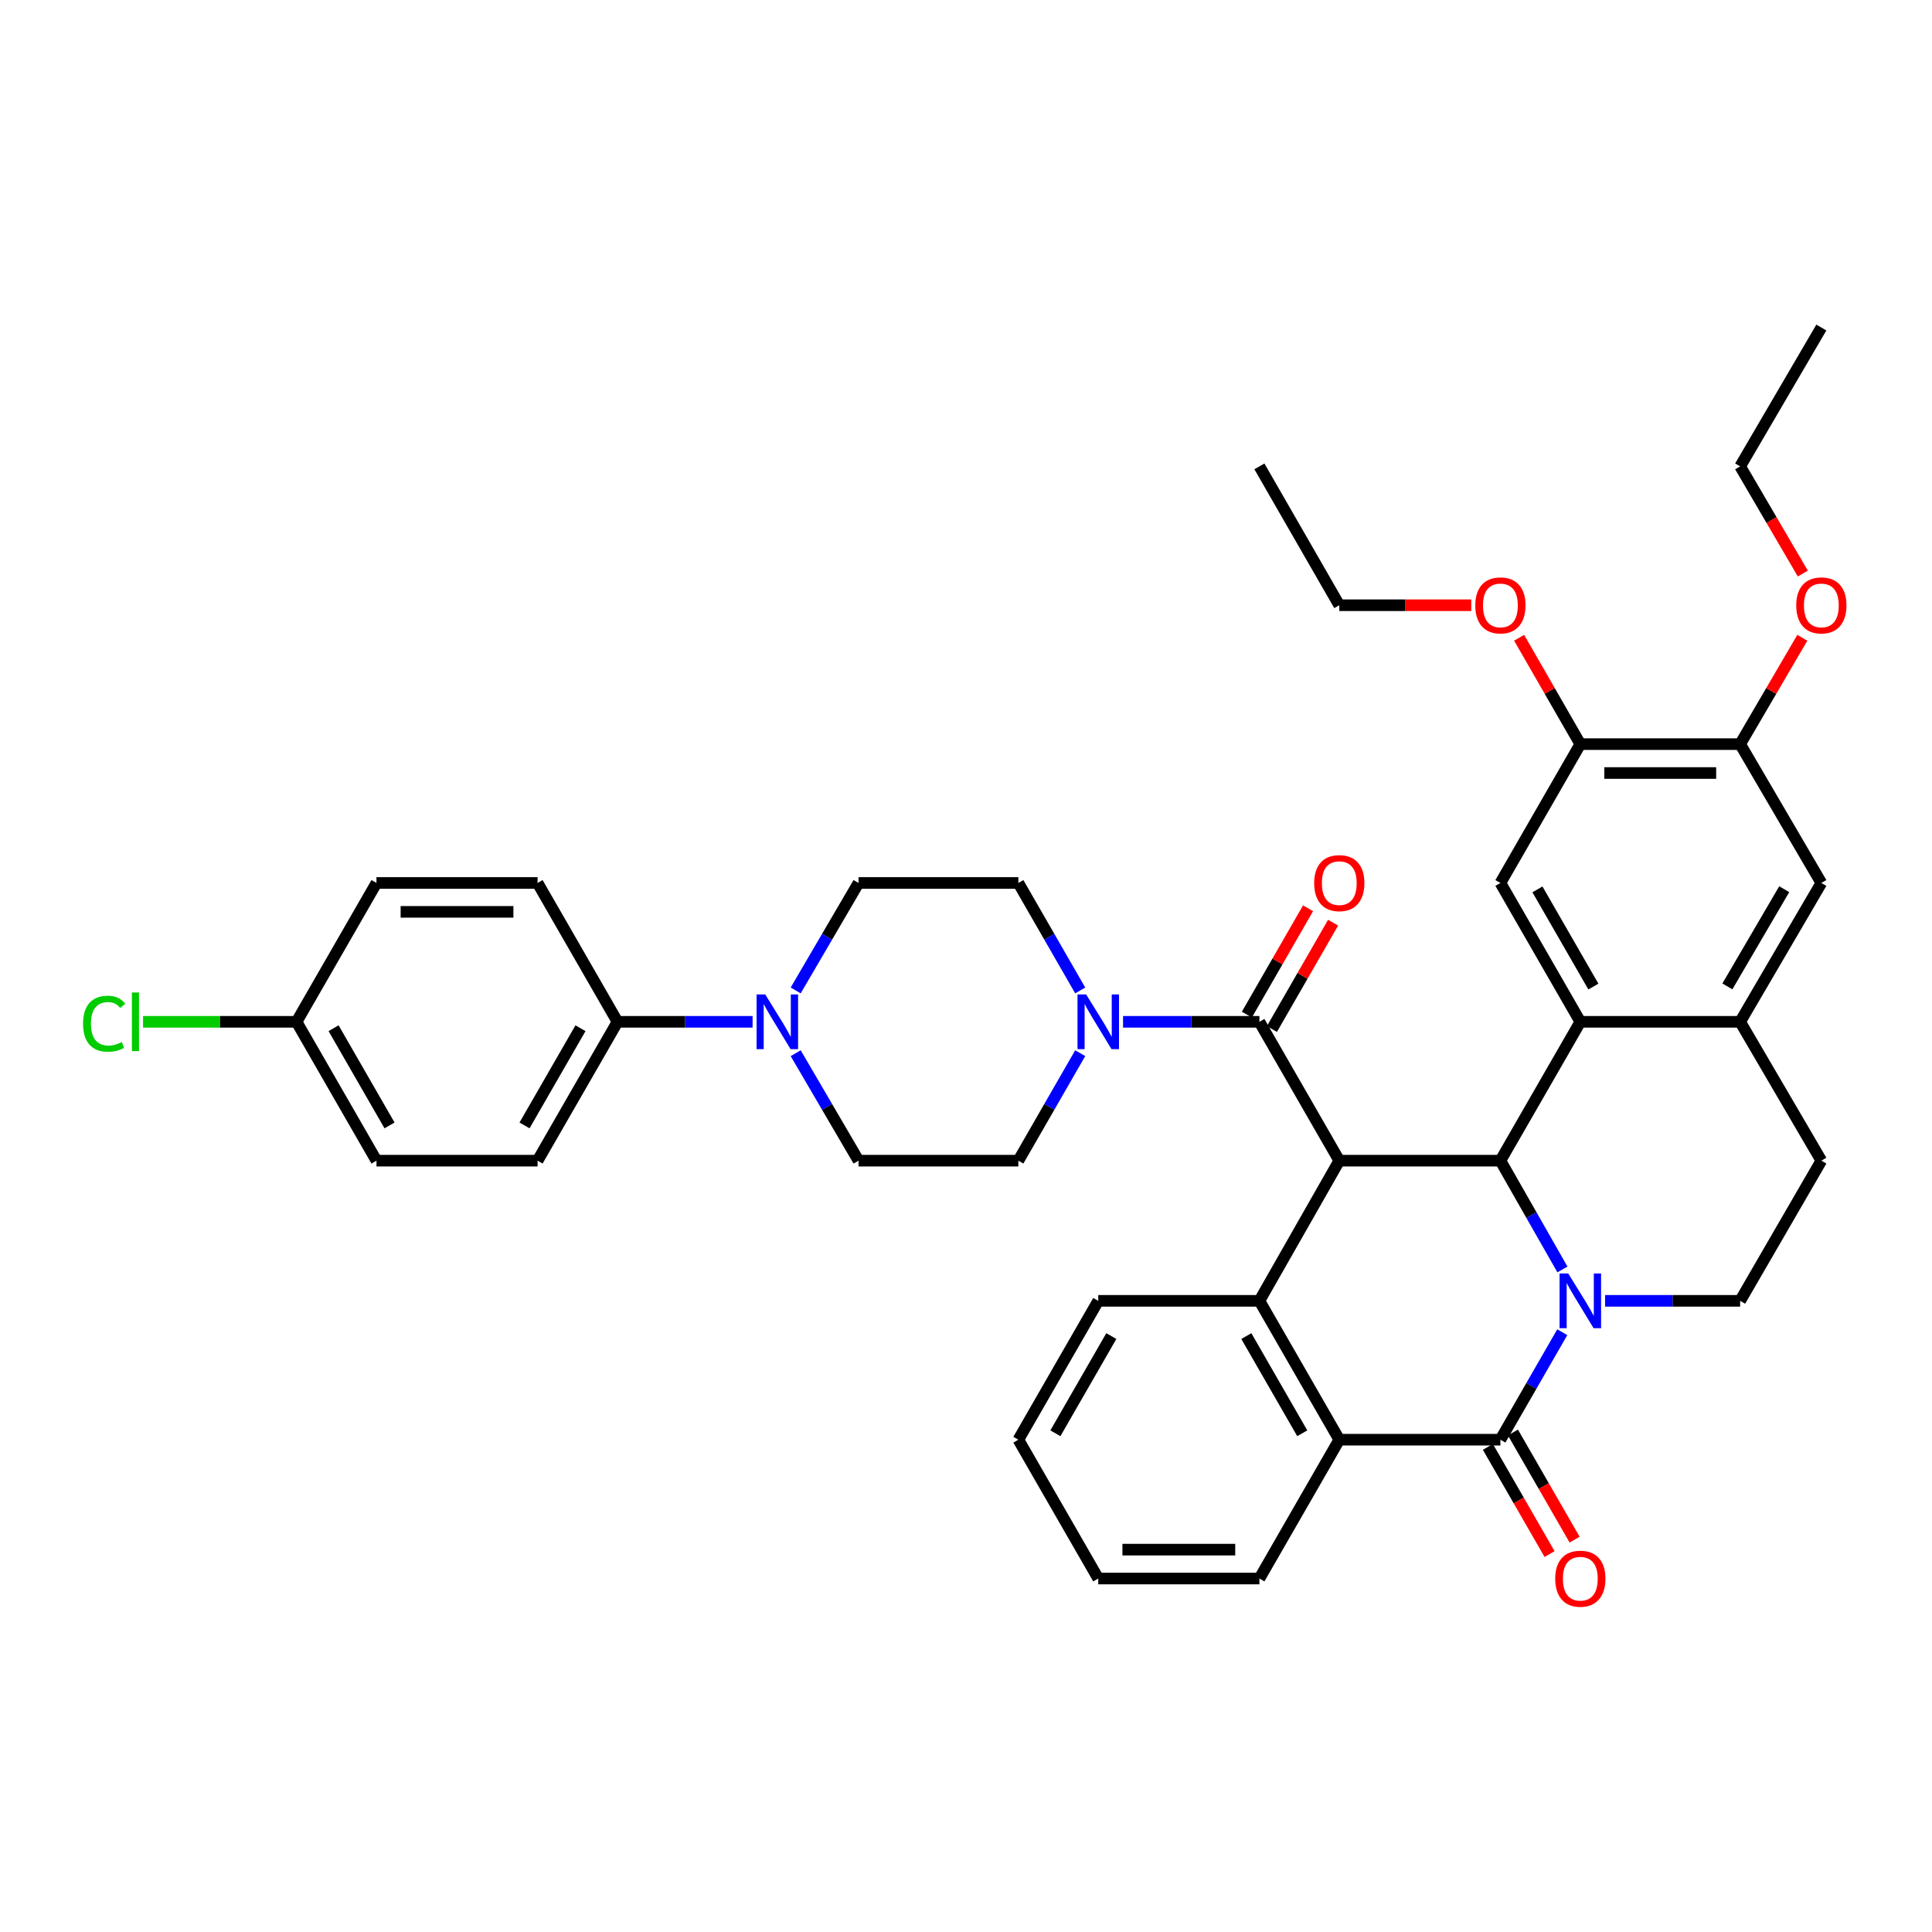 <?xml version='1.0' encoding='iso-8859-1'?>
<svg version='1.1' baseProfile='full'
              xmlns='http://www.w3.org/2000/svg'
                      xmlns:rdkit='http://www.rdkit.org/xml'
                      xmlns:xlink='http://www.w3.org/1999/xlink'
                  xml:space='preserve'
width='1000px' height='1000px' viewBox='0 0 1000 1000'>
<!-- END OF HEADER -->
<rect style='opacity:1.0;fill:#FFFFFF;stroke:none' width='1000' height='1000' x='0' y='0'> </rect>
<path class='bond-1' d='M 808.71,657.065 L 792.659,628.913' style='fill:none;fill-rule:evenodd;stroke:#0000FF;stroke-width:6px;stroke-linecap:butt;stroke-linejoin:miter;stroke-opacity:1' />
<path class='bond-1' d='M 792.659,628.913 L 776.608,600.761' style='fill:none;fill-rule:evenodd;stroke:#000000;stroke-width:6px;stroke-linecap:butt;stroke-linejoin:miter;stroke-opacity:1' />
<path class='bond-2' d='M 808.631,689.546 L 792.62,717.365' style='fill:none;fill-rule:evenodd;stroke:#0000FF;stroke-width:6px;stroke-linecap:butt;stroke-linejoin:miter;stroke-opacity:1' />
<path class='bond-2' d='M 792.62,717.365 L 776.608,745.184' style='fill:none;fill-rule:evenodd;stroke:#000000;stroke-width:6px;stroke-linecap:butt;stroke-linejoin:miter;stroke-opacity:1' />
<path class='bond-11' d='M 830.782,673.313 L 865.74,673.313' style='fill:none;fill-rule:evenodd;stroke:#0000FF;stroke-width:6px;stroke-linecap:butt;stroke-linejoin:miter;stroke-opacity:1' />
<path class='bond-11' d='M 865.74,673.313 L 900.697,673.313' style='fill:none;fill-rule:evenodd;stroke:#000000;stroke-width:6px;stroke-linecap:butt;stroke-linejoin:miter;stroke-opacity:1' />
<path class='bond-0' d='M 693.212,600.761 L 776.608,600.761' style='fill:none;fill-rule:evenodd;stroke:#000000;stroke-width:6px;stroke-linecap:butt;stroke-linejoin:miter;stroke-opacity:1' />
<path class='bond-4' d='M 693.212,600.761 L 651.863,528.89' style='fill:none;fill-rule:evenodd;stroke:#000000;stroke-width:6px;stroke-linecap:butt;stroke-linejoin:miter;stroke-opacity:1' />
<path class='bond-40' d='M 693.212,600.761 L 651.863,673.313' style='fill:none;fill-rule:evenodd;stroke:#000000;stroke-width:6px;stroke-linecap:butt;stroke-linejoin:miter;stroke-opacity:1' />
<path class='bond-3' d='M 776.608,600.761 L 817.974,528.89' style='fill:none;fill-rule:evenodd;stroke:#000000;stroke-width:6px;stroke-linecap:butt;stroke-linejoin:miter;stroke-opacity:1' />
<path class='bond-6' d='M 776.608,745.184 L 693.212,745.184' style='fill:none;fill-rule:evenodd;stroke:#000000;stroke-width:6px;stroke-linecap:butt;stroke-linejoin:miter;stroke-opacity:1' />
<path class='bond-16' d='M 770.127,748.915 L 786.092,776.65' style='fill:none;fill-rule:evenodd;stroke:#000000;stroke-width:6px;stroke-linecap:butt;stroke-linejoin:miter;stroke-opacity:1' />
<path class='bond-16' d='M 786.092,776.65 L 802.056,804.384' style='fill:none;fill-rule:evenodd;stroke:#FF0000;stroke-width:6px;stroke-linecap:butt;stroke-linejoin:miter;stroke-opacity:1' />
<path class='bond-16' d='M 783.09,741.453 L 799.055,769.188' style='fill:none;fill-rule:evenodd;stroke:#000000;stroke-width:6px;stroke-linecap:butt;stroke-linejoin:miter;stroke-opacity:1' />
<path class='bond-16' d='M 799.055,769.188 L 815.02,796.922' style='fill:none;fill-rule:evenodd;stroke:#FF0000;stroke-width:6px;stroke-linecap:butt;stroke-linejoin:miter;stroke-opacity:1' />
<path class='bond-9' d='M 817.974,528.89 L 776.608,457.019' style='fill:none;fill-rule:evenodd;stroke:#000000;stroke-width:6px;stroke-linecap:butt;stroke-linejoin:miter;stroke-opacity:1' />
<path class='bond-9' d='M 824.733,510.648 L 795.777,460.339' style='fill:none;fill-rule:evenodd;stroke:#000000;stroke-width:6px;stroke-linecap:butt;stroke-linejoin:miter;stroke-opacity:1' />
<path class='bond-39' d='M 817.974,528.89 L 900.697,528.89' style='fill:none;fill-rule:evenodd;stroke:#000000;stroke-width:6px;stroke-linecap:butt;stroke-linejoin:miter;stroke-opacity:1' />
<path class='bond-7' d='M 651.863,528.89 L 616.573,528.89' style='fill:none;fill-rule:evenodd;stroke:#000000;stroke-width:6px;stroke-linecap:butt;stroke-linejoin:miter;stroke-opacity:1' />
<path class='bond-7' d='M 616.573,528.89 L 581.283,528.89' style='fill:none;fill-rule:evenodd;stroke:#0000FF;stroke-width:6px;stroke-linecap:butt;stroke-linejoin:miter;stroke-opacity:1' />
<path class='bond-17' d='M 658.345,532.62 L 674.178,505.101' style='fill:none;fill-rule:evenodd;stroke:#000000;stroke-width:6px;stroke-linecap:butt;stroke-linejoin:miter;stroke-opacity:1' />
<path class='bond-17' d='M 674.178,505.101 L 690.01,477.582' style='fill:none;fill-rule:evenodd;stroke:#FF0000;stroke-width:6px;stroke-linecap:butt;stroke-linejoin:miter;stroke-opacity:1' />
<path class='bond-17' d='M 645.38,525.161 L 661.213,497.642' style='fill:none;fill-rule:evenodd;stroke:#000000;stroke-width:6px;stroke-linecap:butt;stroke-linejoin:miter;stroke-opacity:1' />
<path class='bond-17' d='M 661.213,497.642 L 677.045,470.123' style='fill:none;fill-rule:evenodd;stroke:#FF0000;stroke-width:6px;stroke-linecap:butt;stroke-linejoin:miter;stroke-opacity:1' />
<path class='bond-5' d='M 651.863,673.313 L 693.212,745.184' style='fill:none;fill-rule:evenodd;stroke:#000000;stroke-width:6px;stroke-linecap:butt;stroke-linejoin:miter;stroke-opacity:1' />
<path class='bond-5' d='M 645.1,691.553 L 674.045,741.862' style='fill:none;fill-rule:evenodd;stroke:#000000;stroke-width:6px;stroke-linecap:butt;stroke-linejoin:miter;stroke-opacity:1' />
<path class='bond-26' d='M 651.863,673.313 L 568.458,673.313' style='fill:none;fill-rule:evenodd;stroke:#000000;stroke-width:6px;stroke-linecap:butt;stroke-linejoin:miter;stroke-opacity:1' />
<path class='bond-32' d='M 693.212,745.184 L 651.863,817.046' style='fill:none;fill-rule:evenodd;stroke:#000000;stroke-width:6px;stroke-linecap:butt;stroke-linejoin:miter;stroke-opacity:1' />
<path class='bond-19' d='M 559.117,512.657 L 543.109,484.838' style='fill:none;fill-rule:evenodd;stroke:#0000FF;stroke-width:6px;stroke-linecap:butt;stroke-linejoin:miter;stroke-opacity:1' />
<path class='bond-19' d='M 543.109,484.838 L 527.101,457.019' style='fill:none;fill-rule:evenodd;stroke:#000000;stroke-width:6px;stroke-linecap:butt;stroke-linejoin:miter;stroke-opacity:1' />
<path class='bond-20' d='M 559.117,545.123 L 543.109,572.942' style='fill:none;fill-rule:evenodd;stroke:#0000FF;stroke-width:6px;stroke-linecap:butt;stroke-linejoin:miter;stroke-opacity:1' />
<path class='bond-20' d='M 543.109,572.942 L 527.101,600.761' style='fill:none;fill-rule:evenodd;stroke:#000000;stroke-width:6px;stroke-linecap:butt;stroke-linejoin:miter;stroke-opacity:1' />
<path class='bond-8' d='M 900.697,528.89 L 942.728,600.761' style='fill:none;fill-rule:evenodd;stroke:#000000;stroke-width:6px;stroke-linecap:butt;stroke-linejoin:miter;stroke-opacity:1' />
<path class='bond-13' d='M 900.697,528.89 L 942.728,457.019' style='fill:none;fill-rule:evenodd;stroke:#000000;stroke-width:6px;stroke-linecap:butt;stroke-linejoin:miter;stroke-opacity:1' />
<path class='bond-13' d='M 894.09,510.559 L 923.512,460.249' style='fill:none;fill-rule:evenodd;stroke:#000000;stroke-width:6px;stroke-linecap:butt;stroke-linejoin:miter;stroke-opacity:1' />
<path class='bond-12' d='M 776.608,457.019 L 817.974,385.157' style='fill:none;fill-rule:evenodd;stroke:#000000;stroke-width:6px;stroke-linecap:butt;stroke-linejoin:miter;stroke-opacity:1' />
<path class='bond-10' d='M 411.845,545.132 L 428.111,572.946' style='fill:none;fill-rule:evenodd;stroke:#0000FF;stroke-width:6px;stroke-linecap:butt;stroke-linejoin:miter;stroke-opacity:1' />
<path class='bond-10' d='M 428.111,572.946 L 444.377,600.761' style='fill:none;fill-rule:evenodd;stroke:#000000;stroke-width:6px;stroke-linecap:butt;stroke-linejoin:miter;stroke-opacity:1' />
<path class='bond-15' d='M 389.539,528.89 L 354.581,528.89' style='fill:none;fill-rule:evenodd;stroke:#0000FF;stroke-width:6px;stroke-linecap:butt;stroke-linejoin:miter;stroke-opacity:1' />
<path class='bond-15' d='M 354.581,528.89 L 319.624,528.89' style='fill:none;fill-rule:evenodd;stroke:#000000;stroke-width:6px;stroke-linecap:butt;stroke-linejoin:miter;stroke-opacity:1' />
<path class='bond-43' d='M 411.845,512.649 L 428.111,484.834' style='fill:none;fill-rule:evenodd;stroke:#0000FF;stroke-width:6px;stroke-linecap:butt;stroke-linejoin:miter;stroke-opacity:1' />
<path class='bond-43' d='M 428.111,484.834 L 444.377,457.019' style='fill:none;fill-rule:evenodd;stroke:#000000;stroke-width:6px;stroke-linecap:butt;stroke-linejoin:miter;stroke-opacity:1' />
<path class='bond-18' d='M 900.697,673.313 L 942.728,600.761' style='fill:none;fill-rule:evenodd;stroke:#000000;stroke-width:6px;stroke-linecap:butt;stroke-linejoin:miter;stroke-opacity:1' />
<path class='bond-27' d='M 817.974,385.157 L 802.134,357.63' style='fill:none;fill-rule:evenodd;stroke:#000000;stroke-width:6px;stroke-linecap:butt;stroke-linejoin:miter;stroke-opacity:1' />
<path class='bond-27' d='M 802.134,357.63 L 786.295,330.103' style='fill:none;fill-rule:evenodd;stroke:#FF0000;stroke-width:6px;stroke-linecap:butt;stroke-linejoin:miter;stroke-opacity:1' />
<path class='bond-41' d='M 817.974,385.157 L 900.697,385.157' style='fill:none;fill-rule:evenodd;stroke:#000000;stroke-width:6px;stroke-linecap:butt;stroke-linejoin:miter;stroke-opacity:1' />
<path class='bond-41' d='M 830.383,400.114 L 888.289,400.114' style='fill:none;fill-rule:evenodd;stroke:#000000;stroke-width:6px;stroke-linecap:butt;stroke-linejoin:miter;stroke-opacity:1' />
<path class='bond-14' d='M 942.728,457.019 L 900.697,385.157' style='fill:none;fill-rule:evenodd;stroke:#000000;stroke-width:6px;stroke-linecap:butt;stroke-linejoin:miter;stroke-opacity:1' />
<path class='bond-28' d='M 900.697,385.157 L 916.789,357.634' style='fill:none;fill-rule:evenodd;stroke:#000000;stroke-width:6px;stroke-linecap:butt;stroke-linejoin:miter;stroke-opacity:1' />
<path class='bond-28' d='M 916.789,357.634 L 932.881,330.111' style='fill:none;fill-rule:evenodd;stroke:#FF0000;stroke-width:6px;stroke-linecap:butt;stroke-linejoin:miter;stroke-opacity:1' />
<path class='bond-23' d='M 319.624,528.89 L 278.249,600.761' style='fill:none;fill-rule:evenodd;stroke:#000000;stroke-width:6px;stroke-linecap:butt;stroke-linejoin:miter;stroke-opacity:1' />
<path class='bond-23' d='M 300.454,532.208 L 271.493,582.518' style='fill:none;fill-rule:evenodd;stroke:#000000;stroke-width:6px;stroke-linecap:butt;stroke-linejoin:miter;stroke-opacity:1' />
<path class='bond-24' d='M 319.624,528.89 L 278.249,457.019' style='fill:none;fill-rule:evenodd;stroke:#000000;stroke-width:6px;stroke-linecap:butt;stroke-linejoin:miter;stroke-opacity:1' />
<path class='bond-21' d='M 527.101,457.019 L 444.377,457.019' style='fill:none;fill-rule:evenodd;stroke:#000000;stroke-width:6px;stroke-linecap:butt;stroke-linejoin:miter;stroke-opacity:1' />
<path class='bond-22' d='M 527.101,600.761 L 444.377,600.761' style='fill:none;fill-rule:evenodd;stroke:#000000;stroke-width:6px;stroke-linecap:butt;stroke-linejoin:miter;stroke-opacity:1' />
<path class='bond-30' d='M 278.249,600.761 L 194.861,600.761' style='fill:none;fill-rule:evenodd;stroke:#000000;stroke-width:6px;stroke-linecap:butt;stroke-linejoin:miter;stroke-opacity:1' />
<path class='bond-29' d='M 278.249,457.019 L 194.861,457.019' style='fill:none;fill-rule:evenodd;stroke:#000000;stroke-width:6px;stroke-linecap:butt;stroke-linejoin:miter;stroke-opacity:1' />
<path class='bond-29' d='M 265.741,471.977 L 207.37,471.977' style='fill:none;fill-rule:evenodd;stroke:#000000;stroke-width:6px;stroke-linecap:butt;stroke-linejoin:miter;stroke-opacity:1' />
<path class='bond-25' d='M 153.496,528.89 L 194.861,457.019' style='fill:none;fill-rule:evenodd;stroke:#000000;stroke-width:6px;stroke-linecap:butt;stroke-linejoin:miter;stroke-opacity:1' />
<path class='bond-31' d='M 153.496,528.89 L 113.764,528.89' style='fill:none;fill-rule:evenodd;stroke:#000000;stroke-width:6px;stroke-linecap:butt;stroke-linejoin:miter;stroke-opacity:1' />
<path class='bond-31' d='M 113.764,528.89 L 74.032,528.89' style='fill:none;fill-rule:evenodd;stroke:#00CC00;stroke-width:6px;stroke-linecap:butt;stroke-linejoin:miter;stroke-opacity:1' />
<path class='bond-44' d='M 153.496,528.89 L 194.861,600.761' style='fill:none;fill-rule:evenodd;stroke:#000000;stroke-width:6px;stroke-linecap:butt;stroke-linejoin:miter;stroke-opacity:1' />
<path class='bond-44' d='M 172.664,532.209 L 201.62,582.519' style='fill:none;fill-rule:evenodd;stroke:#000000;stroke-width:6px;stroke-linecap:butt;stroke-linejoin:miter;stroke-opacity:1' />
<path class='bond-42' d='M 568.458,673.313 L 527.101,745.184' style='fill:none;fill-rule:evenodd;stroke:#000000;stroke-width:6px;stroke-linecap:butt;stroke-linejoin:miter;stroke-opacity:1' />
<path class='bond-42' d='M 575.219,691.554 L 546.269,741.863' style='fill:none;fill-rule:evenodd;stroke:#000000;stroke-width:6px;stroke-linecap:butt;stroke-linejoin:miter;stroke-opacity:1' />
<path class='bond-34' d='M 761.523,313.27 L 727.368,313.27' style='fill:none;fill-rule:evenodd;stroke:#FF0000;stroke-width:6px;stroke-linecap:butt;stroke-linejoin:miter;stroke-opacity:1' />
<path class='bond-34' d='M 727.368,313.27 L 693.212,313.27' style='fill:none;fill-rule:evenodd;stroke:#000000;stroke-width:6px;stroke-linecap:butt;stroke-linejoin:miter;stroke-opacity:1' />
<path class='bond-33' d='M 933.136,296.868 L 916.917,269.133' style='fill:none;fill-rule:evenodd;stroke:#FF0000;stroke-width:6px;stroke-linecap:butt;stroke-linejoin:miter;stroke-opacity:1' />
<path class='bond-33' d='M 916.917,269.133 L 900.697,241.399' style='fill:none;fill-rule:evenodd;stroke:#000000;stroke-width:6px;stroke-linecap:butt;stroke-linejoin:miter;stroke-opacity:1' />
<path class='bond-36' d='M 651.863,817.046 L 568.458,817.046' style='fill:none;fill-rule:evenodd;stroke:#000000;stroke-width:6px;stroke-linecap:butt;stroke-linejoin:miter;stroke-opacity:1' />
<path class='bond-36' d='M 639.352,802.089 L 580.969,802.089' style='fill:none;fill-rule:evenodd;stroke:#000000;stroke-width:6px;stroke-linecap:butt;stroke-linejoin:miter;stroke-opacity:1' />
<path class='bond-37' d='M 900.697,241.399 L 942.728,169.536' style='fill:none;fill-rule:evenodd;stroke:#000000;stroke-width:6px;stroke-linecap:butt;stroke-linejoin:miter;stroke-opacity:1' />
<path class='bond-38' d='M 693.212,313.27 L 651.863,241.399' style='fill:none;fill-rule:evenodd;stroke:#000000;stroke-width:6px;stroke-linecap:butt;stroke-linejoin:miter;stroke-opacity:1' />
<path class='bond-35' d='M 527.101,745.184 L 568.458,817.046' style='fill:none;fill-rule:evenodd;stroke:#000000;stroke-width:6px;stroke-linecap:butt;stroke-linejoin:miter;stroke-opacity:1' />
<path  class='atom-0' d='M 811.714 659.153
L 820.994 674.153
Q 821.914 675.633, 823.394 678.313
Q 824.874 680.993, 824.954 681.153
L 824.954 659.153
L 828.714 659.153
L 828.714 687.473
L 824.834 687.473
L 814.874 671.073
Q 813.714 669.153, 812.474 666.953
Q 811.274 664.753, 810.914 664.073
L 810.914 687.473
L 807.234 687.473
L 807.234 659.153
L 811.714 659.153
' fill='#0000FF'/>
<path  class='atom-8' d='M 562.198 514.73
L 571.478 529.73
Q 572.398 531.21, 573.878 533.89
Q 575.358 536.57, 575.438 536.73
L 575.438 514.73
L 579.198 514.73
L 579.198 543.05
L 575.318 543.05
L 565.358 526.65
Q 564.198 524.73, 562.958 522.53
Q 561.758 520.33, 561.398 519.65
L 561.398 543.05
L 557.718 543.05
L 557.718 514.73
L 562.198 514.73
' fill='#0000FF'/>
<path  class='atom-11' d='M 396.087 514.73
L 405.367 529.73
Q 406.287 531.21, 407.767 533.89
Q 409.247 536.57, 409.327 536.73
L 409.327 514.73
L 413.087 514.73
L 413.087 543.05
L 409.207 543.05
L 399.247 526.65
Q 398.087 524.73, 396.847 522.53
Q 395.647 520.33, 395.287 519.65
L 395.287 543.05
L 391.607 543.05
L 391.607 514.73
L 396.087 514.73
' fill='#0000FF'/>
<path  class='atom-17' d='M 804.974 817.126
Q 804.974 810.326, 808.334 806.526
Q 811.694 802.726, 817.974 802.726
Q 824.254 802.726, 827.614 806.526
Q 830.974 810.326, 830.974 817.126
Q 830.974 824.006, 827.574 827.926
Q 824.174 831.806, 817.974 831.806
Q 811.734 831.806, 808.334 827.926
Q 804.974 824.046, 804.974 817.126
M 817.974 828.606
Q 822.294 828.606, 824.614 825.726
Q 826.974 822.806, 826.974 817.126
Q 826.974 811.566, 824.614 808.766
Q 822.294 805.926, 817.974 805.926
Q 813.654 805.926, 811.294 808.726
Q 808.974 811.526, 808.974 817.126
Q 808.974 822.846, 811.294 825.726
Q 813.654 828.606, 817.974 828.606
' fill='#FF0000'/>
<path  class='atom-18' d='M 680.212 457.099
Q 680.212 450.299, 683.572 446.499
Q 686.932 442.699, 693.212 442.699
Q 699.492 442.699, 702.852 446.499
Q 706.212 450.299, 706.212 457.099
Q 706.212 463.979, 702.812 467.899
Q 699.412 471.779, 693.212 471.779
Q 686.972 471.779, 683.572 467.899
Q 680.212 464.019, 680.212 457.099
M 693.212 468.579
Q 697.532 468.579, 699.852 465.699
Q 702.212 462.779, 702.212 457.099
Q 702.212 451.539, 699.852 448.739
Q 697.532 445.899, 693.212 445.899
Q 688.892 445.899, 686.532 448.699
Q 684.212 451.499, 684.212 457.099
Q 684.212 462.819, 686.532 465.699
Q 688.892 468.579, 693.212 468.579
' fill='#FF0000'/>
<path  class='atom-28' d='M 763.608 313.35
Q 763.608 306.55, 766.968 302.75
Q 770.328 298.95, 776.608 298.95
Q 782.888 298.95, 786.248 302.75
Q 789.608 306.55, 789.608 313.35
Q 789.608 320.23, 786.208 324.15
Q 782.808 328.03, 776.608 328.03
Q 770.368 328.03, 766.968 324.15
Q 763.608 320.27, 763.608 313.35
M 776.608 324.83
Q 780.928 324.83, 783.248 321.95
Q 785.608 319.03, 785.608 313.35
Q 785.608 307.79, 783.248 304.99
Q 780.928 302.15, 776.608 302.15
Q 772.288 302.15, 769.928 304.95
Q 767.608 307.75, 767.608 313.35
Q 767.608 319.07, 769.928 321.95
Q 772.288 324.83, 776.608 324.83
' fill='#FF0000'/>
<path  class='atom-29' d='M 929.728 313.35
Q 929.728 306.55, 933.088 302.75
Q 936.448 298.95, 942.728 298.95
Q 949.008 298.95, 952.368 302.75
Q 955.728 306.55, 955.728 313.35
Q 955.728 320.23, 952.328 324.15
Q 948.928 328.03, 942.728 328.03
Q 936.488 328.03, 933.088 324.15
Q 929.728 320.27, 929.728 313.35
M 942.728 324.83
Q 947.048 324.83, 949.368 321.95
Q 951.728 319.03, 951.728 313.35
Q 951.728 307.79, 949.368 304.99
Q 947.048 302.15, 942.728 302.15
Q 938.408 302.15, 936.048 304.95
Q 933.728 307.75, 933.728 313.35
Q 933.728 319.07, 936.048 321.95
Q 938.408 324.83, 942.728 324.83
' fill='#FF0000'/>
<path  class='atom-32' d='M 42.988 529.87
Q 42.988 522.83, 46.268 519.15
Q 49.588 515.43, 55.868 515.43
Q 61.708 515.43, 64.828 519.55
L 62.188 521.71
Q 59.908 518.71, 55.868 518.71
Q 51.588 518.71, 49.308 521.59
Q 47.068 524.43, 47.068 529.87
Q 47.068 535.47, 49.388 538.35
Q 51.748 541.23, 56.308 541.23
Q 59.428 541.23, 63.068 539.35
L 64.188 542.35
Q 62.708 543.31, 60.468 543.87
Q 58.228 544.43, 55.748 544.43
Q 49.588 544.43, 46.268 540.67
Q 42.988 536.91, 42.988 529.87
' fill='#00CC00'/>
<path  class='atom-32' d='M 68.268 513.71
L 71.948 513.71
L 71.948 544.07
L 68.268 544.07
L 68.268 513.71
' fill='#00CC00'/>
</svg>
